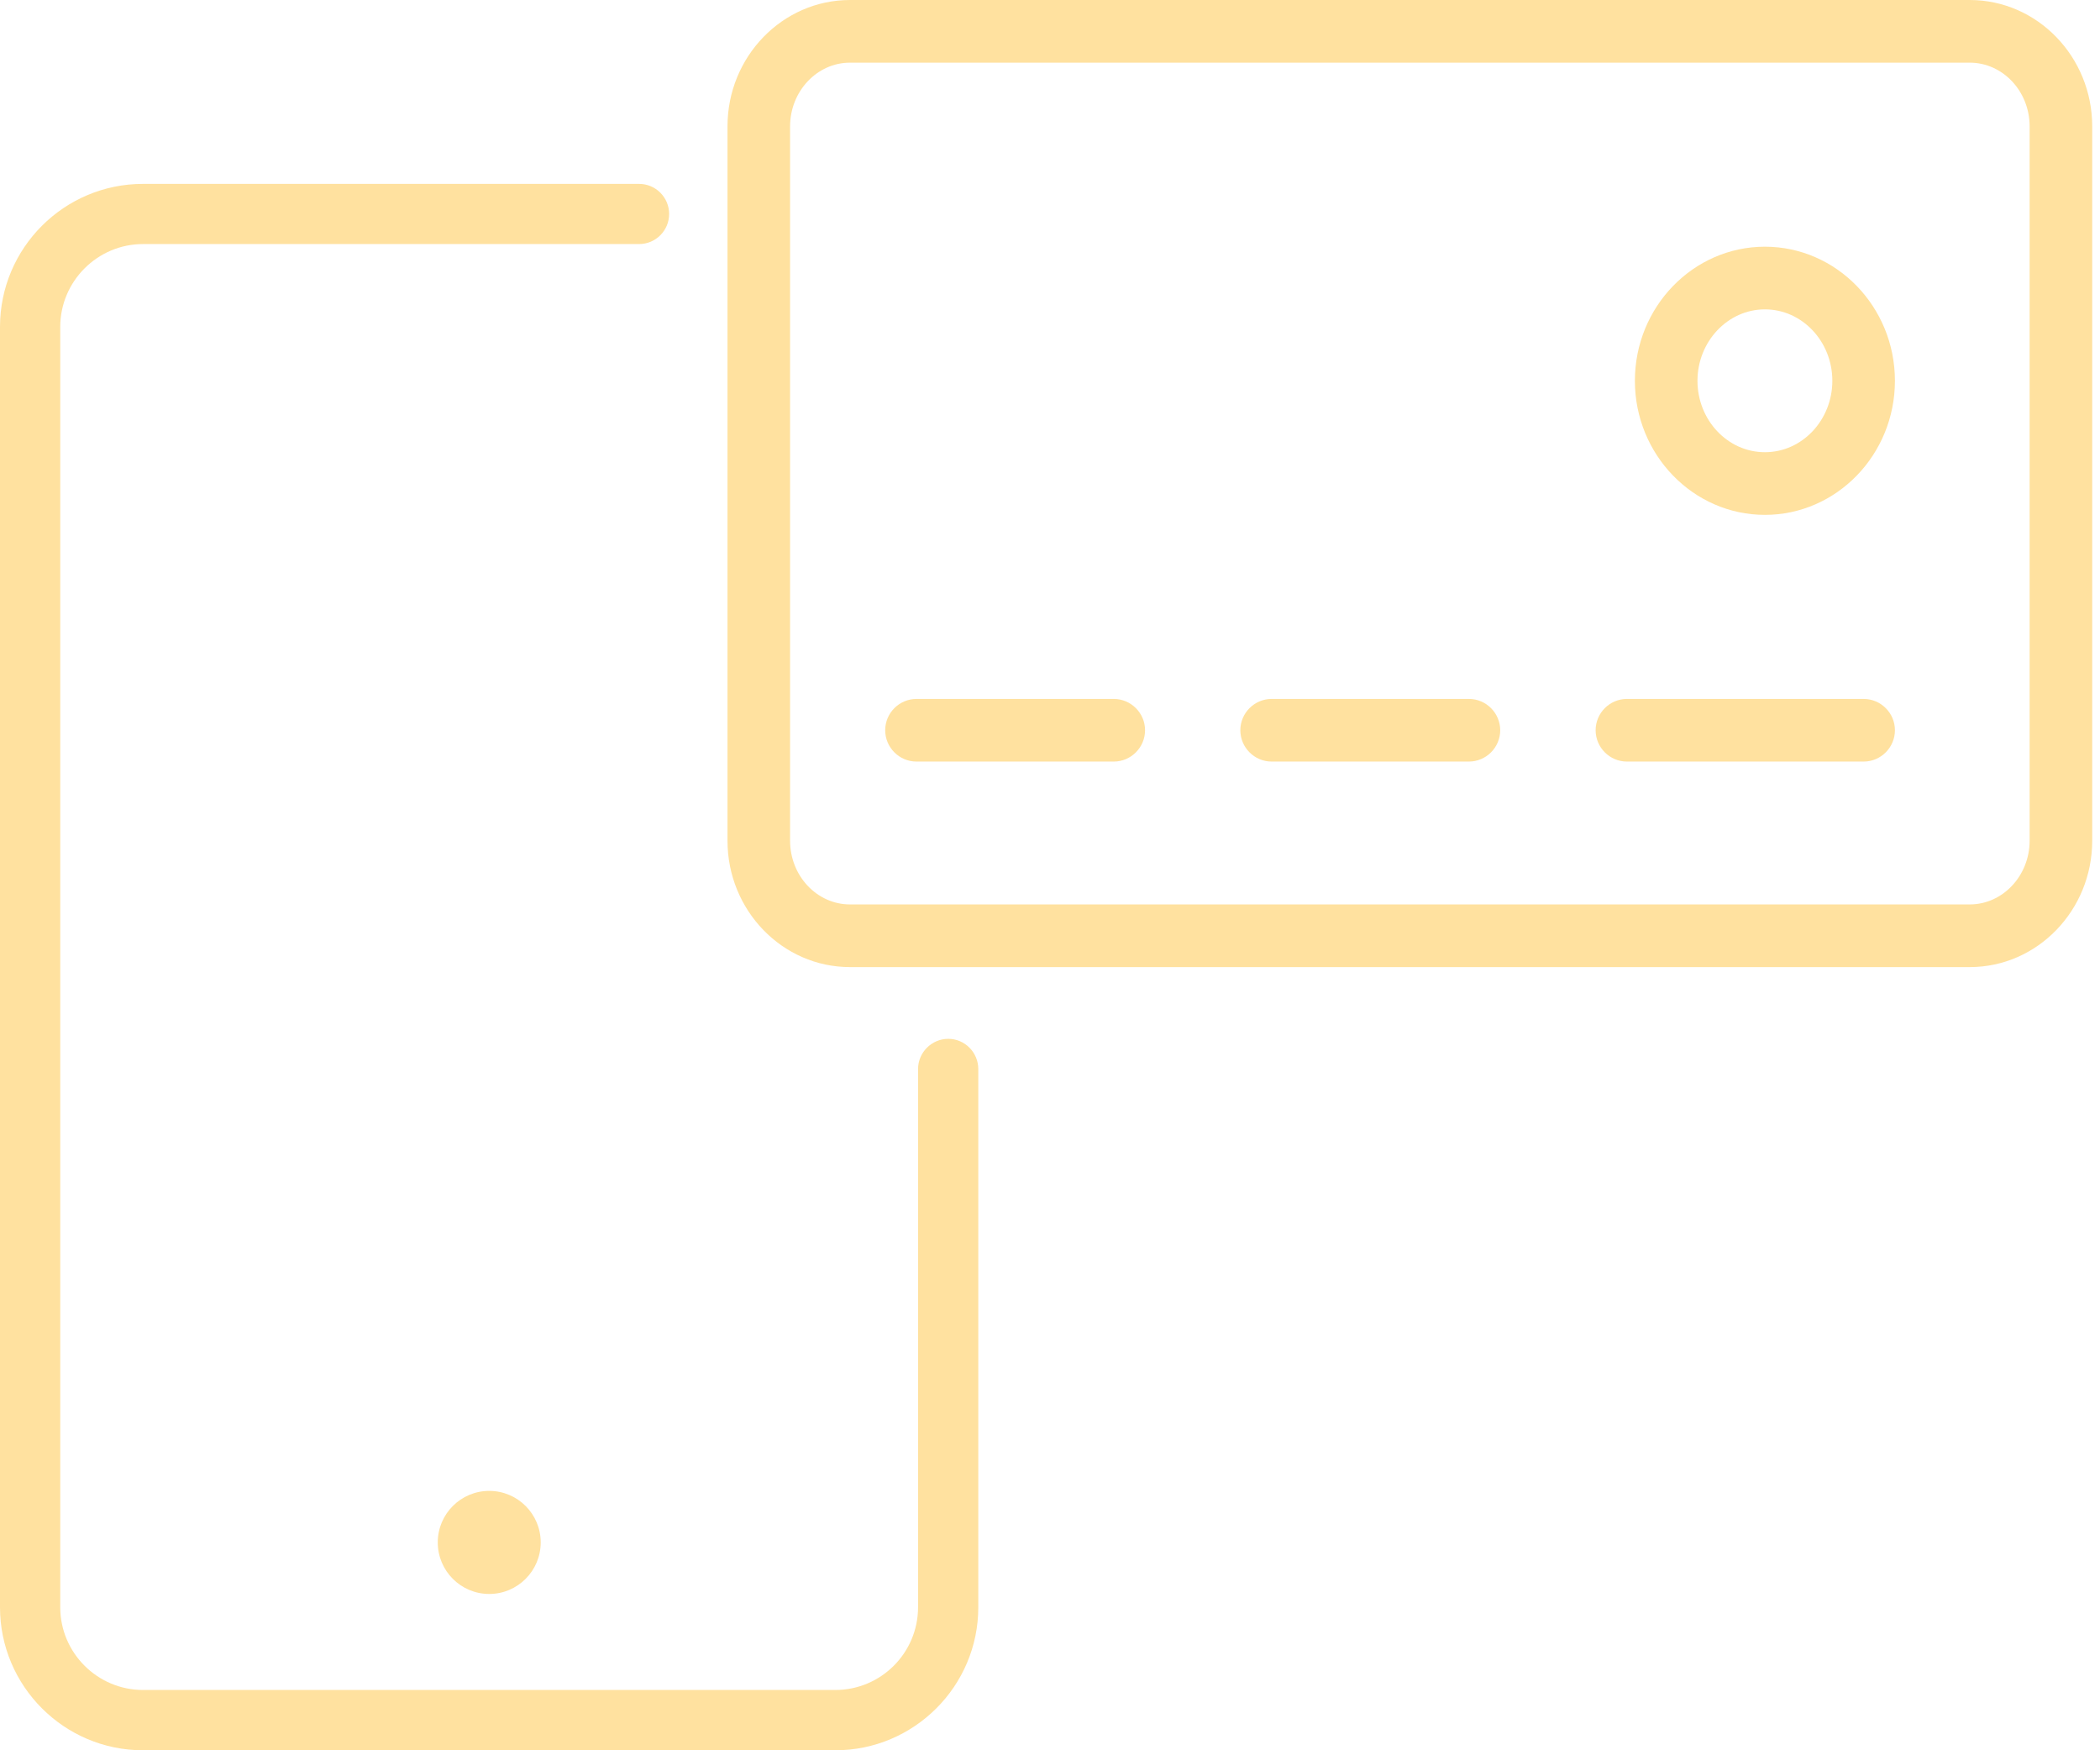 <svg width="96" height="80" viewBox="0 0 96 80" fill="none" xmlns="http://www.w3.org/2000/svg">
<g clip-path="url(#clip0_217_1017)">
<path d="M22.365 72.855C23.664 72.855 24.718 71.8 24.718 70.499C24.718 69.199 23.664 68.144 22.365 68.144C21.065 68.144 20.012 69.199 20.012 70.499C20.012 71.8 21.065 72.855 22.365 72.855Z" fill="#FFE19F"/>
<path d="M90.037 44.203H38.857C35.767 44.203 33.257 41.611 33.257 38.425V5.778C33.257 2.592 35.767 0 38.857 0H90.044C93.134 0 95.644 2.592 95.644 5.778V38.425C95.644 41.611 93.134 44.203 90.044 44.203H90.037ZM38.857 2.864C37.348 2.864 36.118 4.174 36.118 5.778V38.425C36.118 40.036 37.348 41.339 38.857 41.339H90.044C91.553 41.339 92.783 40.029 92.783 38.425V5.778C92.783 4.167 91.553 2.864 90.044 2.864H38.857Z" fill="#FFE19F"/>
<path d="M50.915 34.809H41.896C41.109 34.809 40.466 34.165 40.466 33.377C40.466 32.59 41.109 31.946 41.896 31.946H50.915C51.702 31.946 52.345 32.59 52.345 33.377C52.345 34.165 51.702 34.809 50.915 34.809Z" fill="#FFE19F"/>
<path d="M67.15 34.809H58.132C57.345 34.809 56.701 34.165 56.701 33.377C56.701 32.59 57.345 31.946 58.132 31.946H67.15C67.937 31.946 68.581 32.59 68.581 33.377C68.581 34.165 67.937 34.809 67.15 34.809Z" fill="#FFE19F"/>
<path d="M85.195 34.809H74.374C73.587 34.809 72.943 34.165 72.943 33.377C72.943 32.59 73.587 31.946 74.374 31.946H85.195C85.982 31.946 86.625 32.59 86.625 33.377C86.625 34.165 85.982 34.809 85.195 34.809Z" fill="#FFE19F"/>
<path d="M80.682 23.533C77.406 23.533 74.738 20.784 74.738 17.405C74.738 14.025 77.406 11.276 80.682 11.276C83.957 11.276 86.625 14.025 86.625 17.405C86.625 20.784 83.957 23.533 80.682 23.533ZM80.682 14.14C78.987 14.14 77.599 15.608 77.599 17.405C77.599 19.202 78.979 20.669 80.682 20.669C82.384 20.669 83.764 19.202 83.764 17.405C83.764 15.608 82.384 14.14 80.682 14.14Z" fill="#FFE19F"/>
<path d="M44.722 48.864V73.463C44.722 77.065 41.789 80 38.185 80H6.537C2.932 80 0 77.065 0 73.463V14.942C0 11.334 2.932 8.405 6.537 8.405H29.216C29.974 8.405 30.589 9.021 30.589 9.78C30.589 10.539 29.974 11.155 29.216 11.155H6.537C4.456 11.155 2.754 12.858 2.754 14.942V73.463C2.754 75.547 4.456 77.244 6.537 77.244H38.185C40.273 77.244 41.968 75.547 41.968 73.463V48.864C41.968 48.105 42.59 47.482 43.349 47.482C44.107 47.482 44.722 48.105 44.722 48.864Z" fill="#FFE19F"/>
</g>
<defs>
<clipPath id="clip0_217_1017">
<rect width="95.644" height="80" fill="white"/>
</clipPath>
</defs>
</svg>
